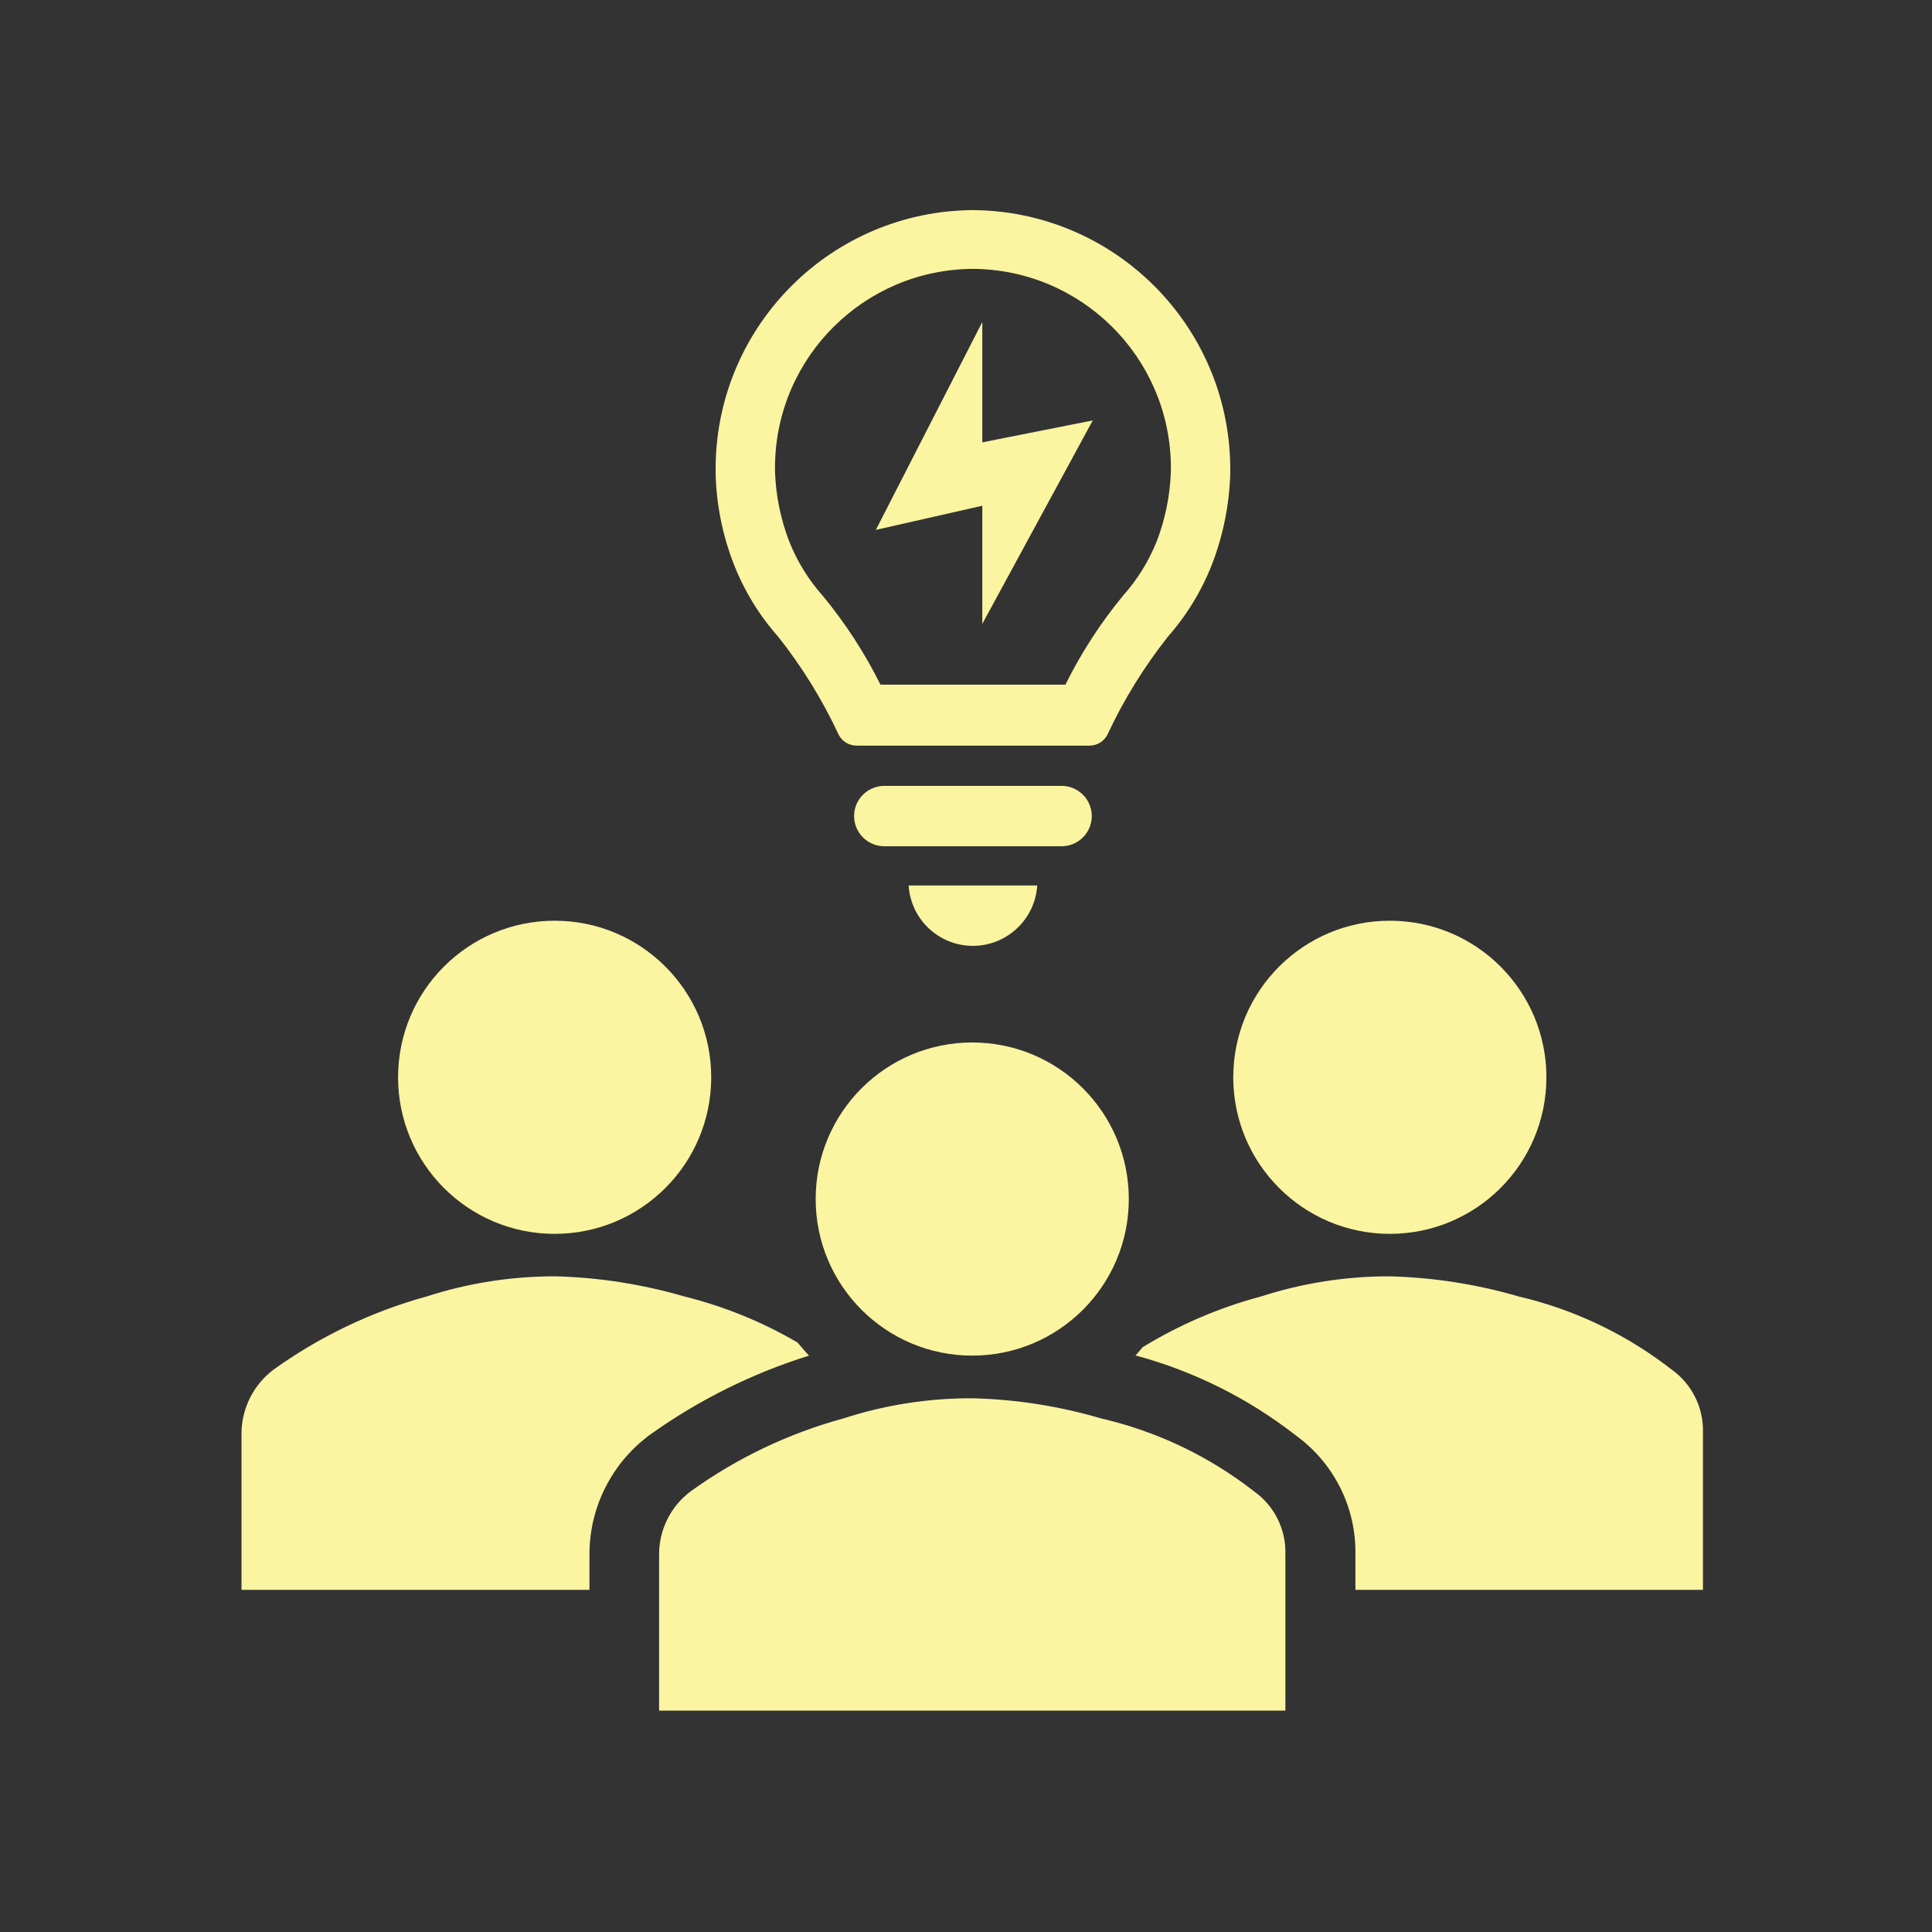 <svg xmlns="http://www.w3.org/2000/svg" xmlns:xlink="http://www.w3.org/1999/xlink" width="96" height="96" xml:space="preserve" overflow="hidden">
  <rect width="100%" height="100%" fill="#333333" stroke="none"/>
  <g>
    <g>
      <path d="M52.75 39.05 43.94 39.05C43.112 39.05 42.44 39.722 42.44 40.55 42.44 41.378 43.112 42.05 43.94 42.05L52.75 42.05C53.578 42.05 54.25 41.378 54.25 40.55 54.25 39.722 53.578 39.05 52.75 39.05Z" fill="#FBF4A1" fill-rule="nonzero" fill-opacity="1"/>
      <path d="M48.34 47C50.03 46.998 51.429 45.687 51.54 44L45.15 44C45.255 45.685 46.652 46.998 48.34 47Z" fill="#FBF4A1" fill-rule="nonzero" fill-opacity="1"/>
      <path d="M48.34 10.44 48.34 10.44C41.356 10.488 35.685 16.097 35.56 23.08L35.56 23.52C35.594 25.054 35.895 26.57 36.45 28 36.967 29.336 37.719 30.569 38.67 31.64 39.856 33.138 40.863 34.769 41.67 36.5 41.838 36.833 42.177 37.045 42.55 37.05L54.15 37.05C54.523 37.045 54.862 36.833 55.03 36.5 55.838 34.769 56.845 33.138 58.03 31.64 58.975 30.566 59.723 29.334 60.24 28 60.78 26.583 61.081 25.086 61.13 23.57L61.13 23.13C61.027 16.126 55.345 10.488 48.34 10.44ZM58.18 23.44C58.139 24.621 57.902 25.787 57.48 26.89 57.086 27.881 56.521 28.795 55.81 29.59 54.687 30.952 53.724 32.438 52.94 34.02L43.75 34.02C42.963 32.438 41.997 30.951 40.87 29.59 40.163 28.794 39.601 27.881 39.21 26.89 38.788 25.787 38.551 24.621 38.51 23.44L38.51 23.08C38.602 17.708 42.967 13.392 48.34 13.36 53.715 13.392 58.082 17.706 58.18 23.08Z" fill="#FBF4A1" fill-rule="nonzero" fill-opacity="1"/>
      <path d="M43.52 26.33 48.81 16 48.81 21.98 54.3 20.89 48.81 31 48.81 25.13 43.52 26.33Z" fill="#FBF4A1" fill-rule="nonzero" fill-opacity="1"/>
      <path d="M76.84 53.53C76.84 57.827 73.357 61.31 69.06 61.31 64.763 61.31 61.28 57.827 61.28 53.53 61.28 49.233 64.763 45.75 69.06 45.75 73.357 45.75 76.84 49.233 76.84 53.53Z" fill="#FBF4A1" fill-rule="nonzero" fill-opacity="1"/>
      <path d="M35.34 53.53C35.34 57.827 31.857 61.31 27.56 61.31 23.263 61.31 19.78 57.827 19.78 53.53 19.78 49.233 23.263 45.75 27.56 45.75 31.857 45.75 35.34 49.233 35.34 53.53Z" fill="#FBF4A1" fill-rule="nonzero" fill-opacity="1"/>
      <path d="M83.06 68.05C80.819 66.305 78.226 65.066 75.46 64.42 73.379 63.813 71.228 63.477 69.06 63.42 66.887 63.415 64.728 63.753 62.66 64.42 60.589 64.972 58.608 65.821 56.78 66.94 56.66 67.08 56.55 67.22 56.42 67.35 59.328 68.133 62.049 69.493 64.42 71.35 66.291 72.716 67.383 74.904 67.35 77.22L67.35 79 84.62 79 84.62 71.17C84.65 69.936 84.066 68.767 83.06 68.05Z" fill="#FBF4A1" fill-rule="nonzero" fill-opacity="1"/>
      <path d="M29.29 77.22C29.292 74.97 30.324 72.844 32.09 71.45L32.21 71.35 32.34 71.26C34.738 69.554 37.391 68.238 40.2 67.36 40 67.15 39.82 66.93 39.63 66.71 37.873 65.681 35.977 64.91 34 64.42 31.919 63.812 29.767 63.476 27.6 63.42 25.427 63.416 23.268 63.753 21.2 64.42 18.473 65.172 15.9 66.401 13.6 68.05 12.615 68.788 12.025 69.939 12 71.17L12 79 29.29 79Z" fill="#FBF4A1" fill-rule="nonzero" fill-opacity="1"/>
      <path d="M32.75 85 32.75 77.22C32.755 75.996 33.332 74.845 34.31 74.11 36.605 72.454 39.18 71.225 41.91 70.48 43.977 69.809 46.137 69.471 48.31 69.48 50.478 69.531 52.63 69.867 54.71 70.48 57.481 71.12 60.079 72.359 62.32 74.11 63.322 74.825 63.903 75.99 63.87 77.22L63.87 85Z" fill="#FBF4A1" fill-rule="nonzero" fill-opacity="1"/>
      <path d="M56.09 59.58C56.09 63.877 52.607 67.36 48.31 67.36 44.013 67.36 40.53 63.877 40.53 59.58 40.53 55.283 44.013 51.8 48.31 51.8 52.607 51.8 56.09 55.283 56.09 59.58Z" fill="#FBF4A1" fill-rule="nonzero" fill-opacity="1"/>
    </g>
  </g>
</svg>